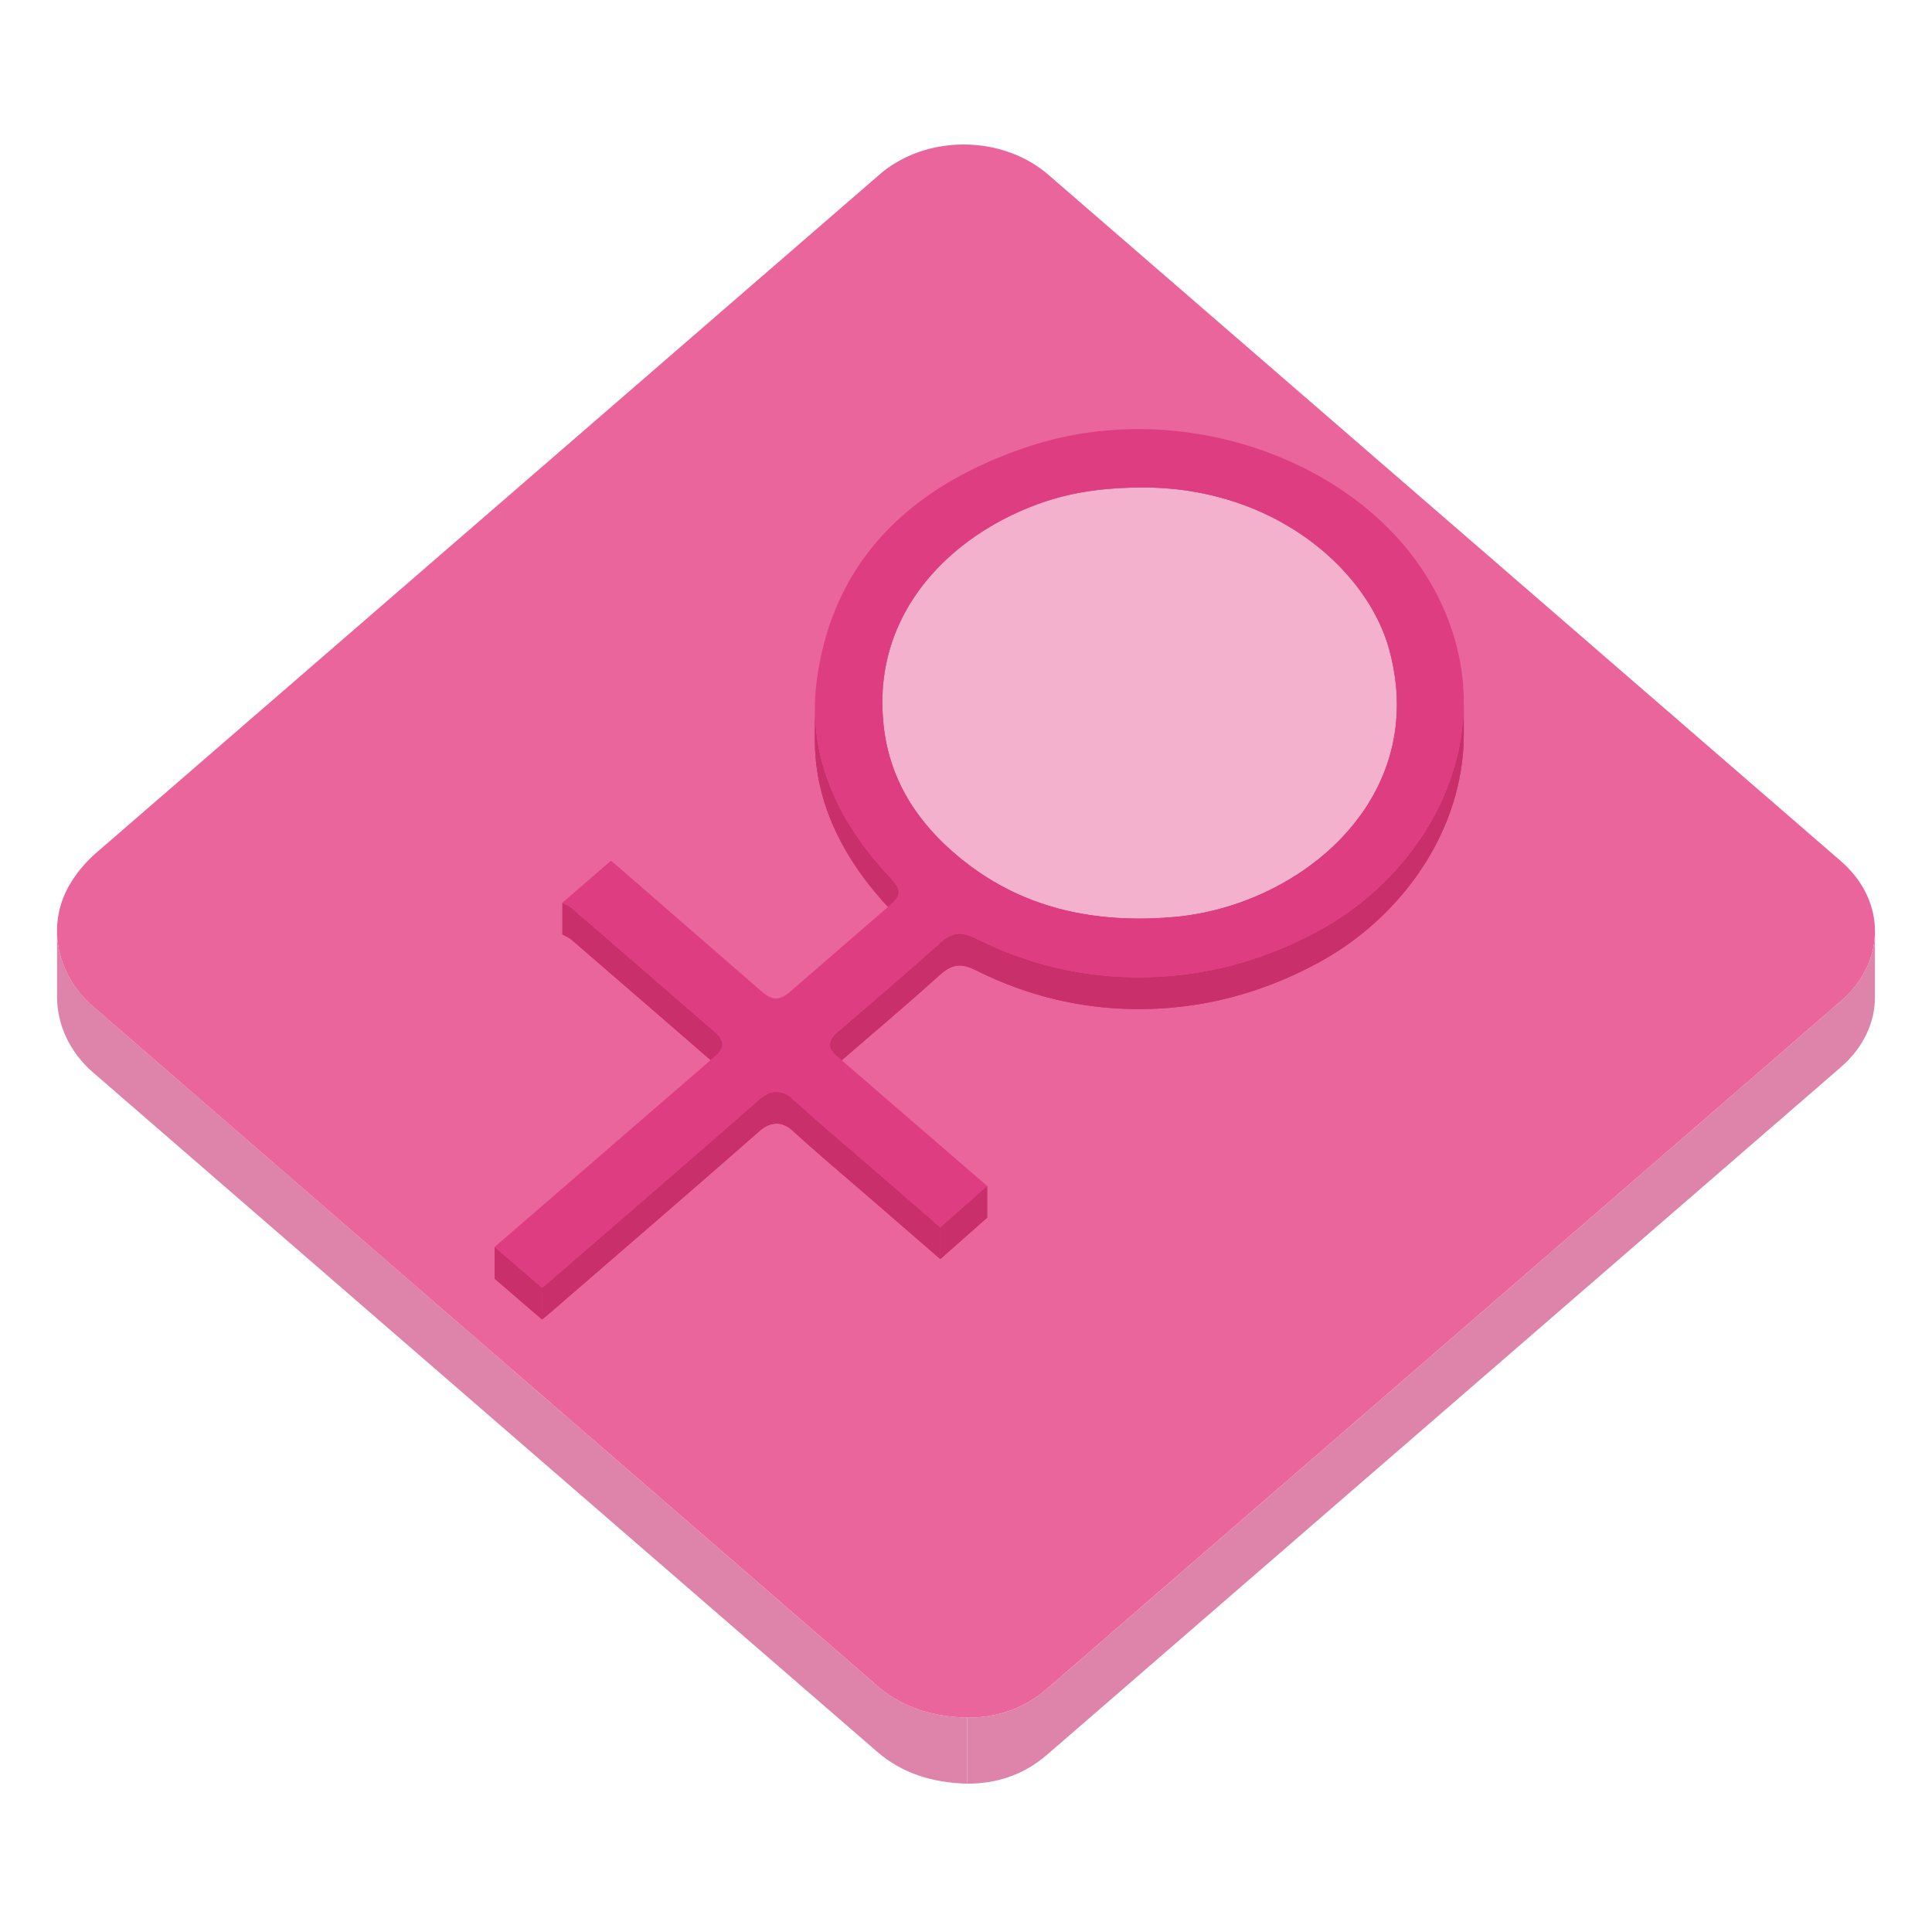 <?xml version="1.0" encoding="utf-8"?>
<!-- Скачано с сайта svg4.ru / Downloaded from svg4.ru -->
<svg width="800px" height="800px" viewBox="0 0 1024 1024" class="icon"  version="1.1" xmlns="http://www.w3.org/2000/svg"><path d="M993.763 493.538v35c0 13.331-6.04 26.664-18.135 37.137-140.15 121.422-280.35 242.795-420.49 364.219-11.814 10.237-25.813 15.501-42.455 15.501v-35c16.644 0 30.641-5.264 42.455-15.501 140.141-121.424 280.336-242.802 420.49-364.217 12.095-10.475 18.135-23.803 18.135-37.139z" fill="#DE83A9" /><path d="M30.239 528.367v-3.5-1.75-3.5-3.5-1.75-3.5-3.5-1.75-3.5-3.5-1.75-3.5c0 14.707 6.701 29.313 19.037 40.019 138.449 120.064 277.05 239.996 415.562 360.02 13 11.26 28.74 16.466 47.852 16.994v35c-19.108-0.528-34.852-5.734-47.852-16.994C326.325 808.382 187.725 688.45 49.276 568.386c-12.337-10.705-19.037-25.312-19.037-40.019z" fill="#DE83A9" /><path d="M510.785 76.601c16.264 0 32.547 5.362 44.946 16.097a2689074.734 2689074.734 0 0 1 419.82 363.586c24.241 20.995 24.296 53.413 0.079 74.397-140.15 121.42-280.351 242.796-420.489 364.217-11.815 10.239-25.814 15.502-42.451 15.502-19.111-0.528-34.852-5.734-47.856-16.994-138.51-120.023-277.11-239.955-415.559-360.02-19.581-16.988-24.961-43.81-11.895-65.251 3.919-6.438 8.668-11.829 14.465-16.849C189.954 331.734 328.024 212.152 466.107 92.567c12.294-10.639 28.476-15.966 44.678-15.966z" fill="#EA659C" /><path d="M556.386 281.868c-44.763 14.067-88.806 51.289-88.715 107.391v-16.8c-0.087-56.103 43.952-93.323 88.715-107.391 15.25-4.792 31.097-6.528 47.233-6.667 0.829-0.015 1.641-0.02 2.733-0.02 57.222 0.092 100.808 29.933 120.68 64.101-0.005 5.546-0.087 11.091-0.093 16.64-19.917-34.1-63.452-63.847-120.587-63.941-1.093 0-1.904 0.006-2.733 0.02-16.137 0.138-31.983 1.875-47.233 6.667z" fill="#C92F6A" /><path d="M740.361 373.59v16.8c0.01-9.408-1.291-19.25-4.099-29.468a94.566 94.566 0 0 0-0.58-2.006 79.69 79.69 0 0 0-0.615-1.952c-13.475-40.841-61.759-81.676-128.712-81.785-1.094 0-1.906 0.006-2.734 0.02-8.254 0.072-16.429 0.56-24.489 1.662v-16.8c8.061-1.102 16.236-1.59 24.489-1.662 0.828-0.014 1.641-0.019 2.734-0.019 66.953 0.109 115.237 40.944 128.712 81.785a84.06 84.06 0 0 1 1.195 3.958c2.808 10.218 4.109 20.059 4.099 29.467M579.13 260.061v16.8c-7.699 1.053-15.293 2.665-22.744 5.007a150.205 150.205 0 0 0-6.736 2.294v-16.8a148.547 148.547 0 0 1 6.736-2.295c7.451-2.34 15.045-3.953 22.744-5.006" fill="#C92F6A" /><path d="M549.651 267.362v16.8c-9.851 3.621-19.563 8.362-28.665 14.178v-16.8c9.102-5.815 18.813-10.556 28.665-14.178M520.986 281.54v16.8c-10.719 6.849-20.59 15.188-28.849 24.941v-16.8c8.259-9.753 18.131-18.092 28.849-24.941" fill="#C92F6A" /><path d="M492.138 306.481v16.8c-13.61 16.074-22.843 35.989-24.273 59.408v-16.8c1.429-23.42 10.662-43.335 24.273-59.408M467.864 365.889v16.8c-0.132 2.16-0.198 4.35-0.194 6.569v-16.8c-0.004-2.22 0.062-4.409 0.194-6.569" fill="#C92F6A" /><path d="M735.067 356.966c-1.977-5.99-4.703-11.982-8.128-17.844 0.007-5.547 0.088-11.092 0.093-16.64 3.38 5.811 6.075 11.748 8.034 17.684 0.213 0.651 0.421 1.301 0.613 1.952 0.204 0.669 0.396 1.337 0.58 2.006 2.81 10.217 4.109 20.059 4.101 29.467v16.8c0.009-9.409-1.291-19.25-4.101-29.467a78.442 78.442 0 0 0-0.58-2.006 62.71 62.71 0 0 0-0.612-1.952z" fill="#C92F6A" /><path d="M740.361 373.59v16.8c0.01-9.408-1.291-19.25-4.099-29.468a94.566 94.566 0 0 0-0.58-2.006 79.69 79.69 0 0 0-0.615-1.952c-13.475-40.841-61.759-81.676-128.712-81.785-1.094 0-1.906 0.006-2.734 0.02-8.254 0.072-16.429 0.56-24.489 1.662v-16.8c8.061-1.102 16.236-1.59 24.489-1.662 0.828-0.014 1.641-0.019 2.734-0.019 66.953 0.109 115.237 40.944 128.712 81.785a84.06 84.06 0 0 1 1.195 3.958c2.808 10.218 4.109 20.059 4.099 29.467" fill="#C92F6A" /><path d="M512.841 457.867v16.8c-24.695-18.882-40.361-42.128-44.171-70.745a112.597 112.597 0 0 1-1-14.666v-16.8c0.007 4.754 0.332 9.644 1 14.667 3.81 28.617 19.474 51.863 44.171 70.744z" fill="#C92F6A" /><path d="M512.841 457.867v16.8c-24.695-18.882-40.361-42.128-44.171-70.745a112.597 112.597 0 0 1-1-14.666v-16.8c0.007 4.754 0.332 9.644 1 14.667 3.81 28.617 19.474 51.863 44.171 70.744" fill="#C92F6A" /><path d="M476.262 472.728v16.8c0-2.119-1.36-4.305-4.003-7.1-25.163-26.628-40.347-56.595-40.347-89.983v-16.8c0 33.389 15.185 63.354 40.347 89.983 2.642 2.795 4.003 4.981 4.003 7.1z" fill="#C92F6A" /><path d="M476.262 472.728v16.8c0-2.119-1.36-4.305-4.003-7.1-25.163-26.628-40.347-56.595-40.347-89.983v-16.8c0 33.389 15.185 63.354 40.347 89.983 2.642 2.795 4.003 4.981 4.003 7.1" fill="#C92F6A" /><path d="M740.364 373.589v16.8c-0.057 63.568-59.857 107.242-117.844 112.397v-16.8c57.987-5.156 117.788-48.829 117.844-112.397z" fill="#C92F6A" /><path d="M740.364 373.589v16.8a101.853 101.853 0 0 1-0.194 6.159v-16.8c0.126-2.033 0.191-4.084 0.194-6.159M740.17 379.747v16.8c-1.426 22.818-10.608 42.883-24.521 59.274v-16.8c13.912-16.391 23.095-36.456 24.521-59.274M715.649 439.021v16.8c-8.158 9.615-17.94 17.966-28.741 24.866v-16.8c10.8-6.901 20.583-15.25 28.741-24.866M686.908 463.889v16.8c-8.774 5.611-18.221 10.262-28.007 13.859v-16.8c9.787-3.597 19.233-8.249 28.007-13.859M658.901 477.749v16.8c-9.799 3.603-19.938 6.145-30.092 7.529v-16.8c10.154-1.385 20.294-3.927 30.092-7.529" fill="#C92F6A" /><path d="M628.81 485.278v16.8c-2.097 0.286-4.193 0.522-6.287 0.708v-16.8c2.092-0.186 4.19-0.423 6.287-0.708" fill="#C92F6A" /><path d="M622.521 485.986v16.8a200.6 200.6 0 0 1-2.004 0.17c-5.666 0.455-11.258 0.691-16.766 0.694-32.421-0.063-61.624-7.946-87.24-26.268a141.74 141.74 0 0 1-3.671-2.715v-16.8a132.056 132.056 0 0 0 3.671 2.717c25.618 18.32 54.819 26.204 87.24 26.267 5.508-0.003 11.1-0.239 16.766-0.695 0.667-0.054 1.336-0.11 2.004-0.17z" fill="#C92F6A" /><path d="M622.521 485.986v16.8a200.6 200.6 0 0 1-2.004 0.17c-5.666 0.455-11.258 0.691-16.766 0.694-32.421-0.063-61.624-7.946-87.24-26.268a141.74 141.74 0 0 1-3.671-2.715v-16.8a132.056 132.056 0 0 0 3.671 2.717c25.618 18.32 54.819 26.204 87.24 26.267 5.508-0.003 11.1-0.239 16.766-0.695 0.667-0.054 1.336-0.11 2.004-0.17" fill="#C92F6A" /><path d="M606.082 258.381c67.227 0.107 115.511 40.944 128.985 81.785a81.255 81.255 0 0 1 1.195 3.957c2.808 10.218 4.109 20.06 4.102 29.466-0.057 63.568-59.857 107.242-117.844 112.397-0.67 0.06-1.337 0.116-2.004 0.169-5.666 0.455-11.258 0.692-16.766 0.694-32.421-0.063-61.624-7.946-87.24-26.266a132.056 132.056 0 0 1-3.671-2.717c-24.696-18.882-40.361-42.127-44.171-70.743a112.6 112.6 0 0 1-1-14.667c-0.089-56.101 43.954-93.323 88.717-107.39 15.251-4.792 31.096-6.53 47.233-6.67 0.825-0.009 1.646-0.015 2.464-0.015z" fill="#F4B1CE" /><path d="M382.816 553.452v16.8c0-2.127-1.399-4.245-4.202-6.674-25.189-21.832-50.379-43.664-75.63-65.446-1.43-1.239-3.385-2.007-4.889-2.873v-16.8c1.504 0.865 3.458 1.634 4.889 2.873 25.252 21.782 50.441 43.614 75.63 65.445 2.803 2.43 4.202 4.549 4.202 6.675z" fill="#C92F6A" /><path d="M382.816 553.452v16.8c0-2.127-1.399-4.245-4.202-6.674-25.189-21.832-50.379-43.664-75.63-65.446-1.43-1.239-3.385-2.007-4.889-2.873v-16.8c1.504 0.865 3.458 1.634 4.889 2.873 25.252 21.782 50.441 43.614 75.63 65.445 2.803 2.43 4.202 4.549 4.202 6.675" fill="#C92F6A" /><path d="M775.83 372.297v16.8c0 51.032-32.844 96.954-76.369 120.761-28.104 15.372-58.637 24.241-91.709 24.938-1.39 0.029-2.78 0.044-4.165 0.044-30.363 0-59.097-7.028-85.659-20.262-3.483-1.735-6.416-2.815-9.295-2.818-3.359 0-6.647 1.472-10.653 5.086-17.701 15.969-36.035 31.412-54.108 47.069-2.634 2.287-3.958 4.386-3.958 6.479v-16.8c0-2.093 1.324-4.191 3.958-6.479 18.074-15.659 36.408-31.102 54.108-47.07 4.006-3.613 7.294-5.086 10.653-5.086 2.878 0.003 5.811 1.082 9.295 2.818 26.563 13.233 55.295 20.262 85.659 20.262 1.383 0 2.773-0.016 4.165-0.044 33.072-0.697 63.604-9.566 91.709-24.939 43.525-23.805 76.369-69.727 76.369-120.759z" fill="#C92F6A" /><path d="M775.83 372.297v16.8c0 2.476-0.078 4.938-0.229 7.389v-16.8c0.154-2.45 0.229-4.915 0.229-7.389M775.601 379.686v16.8c-1.794 28.912-14.003 55.878-32.467 77.707v-16.8c18.464-21.83 30.673-48.795 32.467-77.707M743.134 457.391v16.8a154.98 154.98 0 0 1-34.781 30.401v-16.8a154.973 154.973 0 0 0 34.781-30.401M708.353 487.793v16.8a153.414 153.414 0 0 1-8.892 5.265c-9.233 5.049-18.727 9.399-28.488 12.985v-16.8c9.762-3.587 19.255-7.937 28.488-12.986a152.373 152.373 0 0 0 8.892-5.264" fill="#C92F6A" /><path d="M670.974 506.044v16.8c-13.133 4.827-26.745 8.275-40.852 10.203v-16.8c14.106-1.928 27.719-5.375 40.852-10.203M630.122 516.247v16.8a194.98 194.98 0 0 1-22.37 1.75c-1.39 0.029-2.78 0.044-4.165 0.044-30.364 0-59.097-7.028-85.659-20.262-3.483-1.735-6.416-2.815-9.295-2.818-0.507 0-1.012 0.034-1.518 0.104v-16.8c0.506-0.07 1.01-0.104 1.518-0.104 2.878 0.003 5.811 1.082 9.295 2.818 26.563 13.233 55.294 20.262 85.659 20.262 1.383 0 2.773-0.016 4.165-0.044a194.98 194.98 0 0 0 22.37-1.75" fill="#C92F6A" /><path d="M507.118 495.067v16.8c-0.812 0.111-1.627 0.315-2.456 0.617v-16.8a11.708 11.708 0 0 1 2.456-0.617M504.662 495.685v16.8c-0.991 0.366-2.003 0.875-3.054 1.548v-16.8c1.051-0.673 2.063-1.183 3.054-1.548M501.608 497.232v16.8c-1.154 0.737-2.355 1.668-3.627 2.816-17.701 15.969-36.035 31.412-54.108 47.069a18.978 18.978 0 0 0-1.989 1.979v-16.8a18.692 18.692 0 0 1 1.989-1.979c18.074-15.658 36.408-31.101 54.108-47.069 1.274-1.148 2.473-2.079 3.627-2.816M441.884 549.098v16.8c-1.215 1.434-1.869 2.808-1.959 4.176v-16.8c0.09-1.37 0.743-2.744 1.959-4.176M439.925 553.273v16.8c-0.007 0.105-0.01 0.215-0.01 0.322v-16.8c0-0.106 0.003-0.216 0.01-0.322" fill="#C92F6A" /><path d="M523.212 628.585v16.8c-8.347 7.375-16.479 14.558-24.847 21.953v-16.8c8.367-7.394 16.5-14.579 24.847-21.953z" fill="#C92F6A" /><path d="M523.212 628.585v16.8c-8.347 7.375-16.479 14.558-24.847 21.953v-16.8c8.367-7.394 16.5-14.579 24.847-21.953" fill="#C92F6A" /><path d="M287.3 682.558v16.8c-8.427-7.255-16.583-14.272-25.13-21.631v-16.8c8.547 7.358 16.703 14.376 25.13 21.631z" fill="#C92F6A" /><path d="M287.3 682.558v16.8c-8.427-7.255-16.583-14.272-25.13-21.631v-16.8c8.547 7.358 16.703 14.376 25.13 21.631" fill="#C92F6A" /><path d="M498.365 650.538v16.8c-11.25-9.761-22.961-19.939-34.695-30.099-14.636-12.693-29.543-25.159-43.798-38.167-2.546-2.325-5.391-3.516-8.295-3.516-2.928 0-5.918 1.205-8.729 3.675-36.966 32.428-74.292 64.553-111.506 96.774-1.43 1.24-2.923 2.419-4.042 3.352v-16.8c1.119-0.933 2.611-2.111 4.042-3.352 37.215-32.222 74.541-64.347 111.506-96.774 2.811-2.47 5.801-3.676 8.729-3.676 2.904 0 5.749 1.191 8.295 3.517 14.254 13.008 29.162 25.473 43.798 38.167 11.733 10.16 23.446 20.338 34.695 30.099z" fill="#C92F6A" /><path d="M498.365 650.538v16.8c-11.25-9.761-22.961-19.939-34.695-30.099-14.636-12.693-29.543-25.159-43.798-38.167-2.546-2.325-5.391-3.516-8.295-3.516-0.486 0-0.973 0.032-1.461 0.101v-16.8c0.49-0.068 0.976-0.102 1.461-0.102 2.904 0 5.749 1.191 8.295 3.517 14.254 13.008 29.162 25.473 43.798 38.167 11.733 10.16 23.446 20.338 34.695 30.099M410.116 578.858v16.801c-0.813 0.109-1.631 0.315-2.443 0.613v-16.8a11.54 11.54 0 0 1 2.443-0.614M407.67 579.473v16.8c-0.904 0.331-1.808 0.782-2.696 1.351v-16.8a13.9 13.9 0 0 1 2.696-1.351" fill="#C92F6A" /><path d="M404.975 580.823v16.8a17.38 17.38 0 0 0-2.127 1.608c-36.966 32.43-74.292 64.553-111.506 96.774-1.43 1.24-2.923 2.419-4.042 3.352v-16.8c1.119-0.933 2.611-2.111 4.042-3.352 37.215-32.222 74.541-64.345 111.506-96.774a17.38 17.38 0 0 1 2.127-1.608" fill="#C92F6A" /><path d="M759.932 311.998c39.623 72.655-0.173 148.078-60.47 181.059-28.104 15.373-58.636 24.242-91.707 24.939-1.392 0.028-2.782 0.043-4.167 0.043-30.362 0-59.097-7.028-85.658-20.261-3.483-1.735-6.417-2.815-9.296-2.818-3.359 0-6.647 1.473-10.653 5.086-17.701 15.969-36.035 31.412-54.108 47.069-5.21 4.522-5.292 8.314-0.153 12.765 26.663 23.063 53.345 46.109 79.492 68.702-8.347 7.375-16.479 14.558-24.847 21.953-11.25-9.761-22.961-19.939-34.695-30.099-14.636-12.693-29.543-25.159-43.798-38.167-2.546-2.325-5.391-3.516-8.295-3.516-2.928 0-5.918 1.205-8.729 3.673-36.966 32.43-74.292 64.555-111.506 96.775-1.43 1.241-2.923 2.42-4.042 3.353-8.427-7.256-16.583-14.272-25.13-21.631 31.571-27.314 63.242-54.726 94.922-82.128 7.127-6.172 14.254-12.335 21.381-18.506 5.734-4.968 5.795-8.616 0.14-13.514-25.189-21.831-50.38-43.664-75.63-65.446-1.43-1.239-3.385-2.007-4.889-2.873 9.266-8.013 17.288-14.961 25.686-22.225 1.18 0.97 2.661 2.13 4.071 3.354 25.159 21.857 50.3 43.735 75.47 65.582 3.102 2.696 5.57 4.032 8.024 4.032 2.431 0 4.843-1.313 7.841-3.917a50020.44 50020.44 0 0 1 52.245-45.254c6.27-5.421 6.322-8.598 0.827-14.405-28.868-30.552-44.604-65.496-39.344-104.963 8.044-60.392 46.137-101.936 111.838-123.854 19.105-6.375 38.946-9.369 58.613-9.369 65.148 0.004 128.375 32.863 156.567 84.561zM622.521 485.986c57.986-5.154 117.786-48.829 117.841-112.396 0.01-9.408-1.291-19.25-4.099-29.467a94.566 94.566 0 0 0-0.58-2.006 79.69 79.69 0 0 0-0.615-1.952c-13.475-40.841-61.759-81.676-128.712-81.785-1.094 0-1.906 0.005-2.734 0.019-16.138 0.14-31.985 1.876-47.234 6.668-44.761 14.067-88.804 51.289-88.715 107.391 0.005 4.754 0.332 9.645 0.999 14.667 3.809 28.615 19.475 51.864 44.17 70.743 0.99 0.759 1.986 1.5 2.988 2.225 0.229 0.164 0.454 0.33 0.683 0.492 25.621 18.32 54.818 26.204 86.717 26.266a213.546 213.546 0 0 0 17.289-0.693c0.664-0.056 1.334-0.112 2.002-0.172" fill="#DF3D82" /></svg>